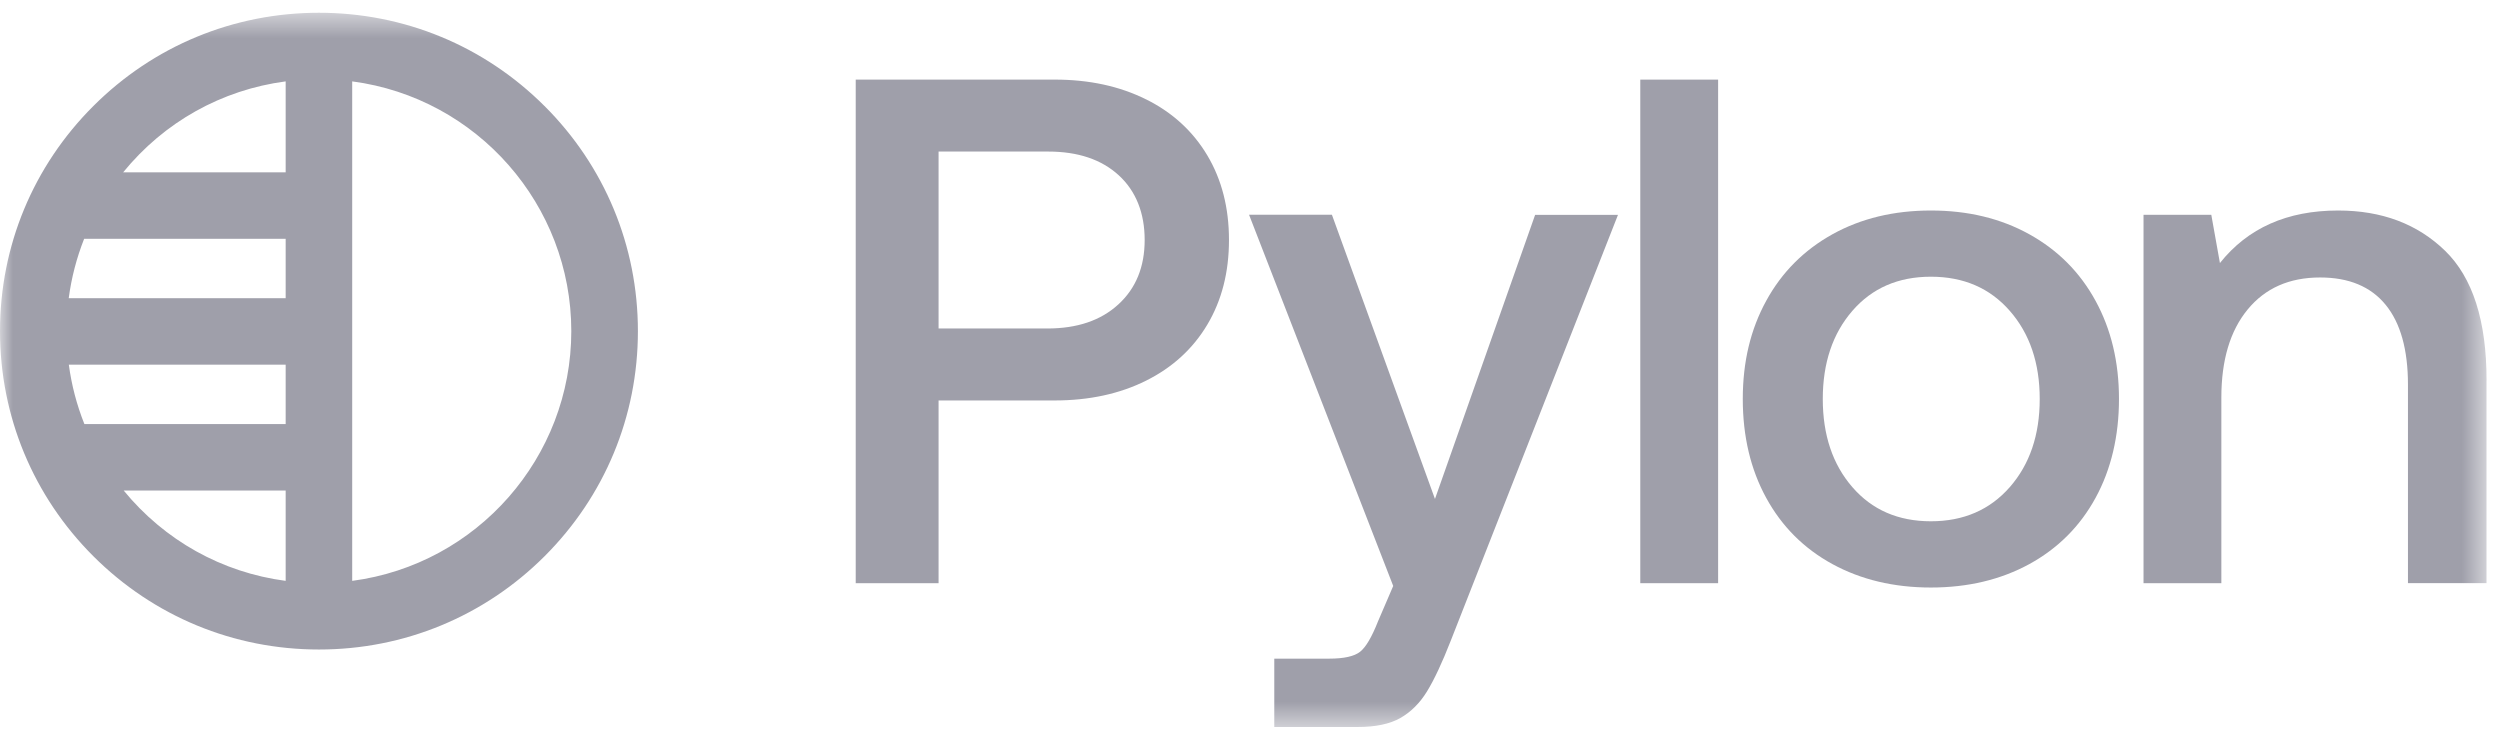 <svg width="98" height="29" viewBox="0 0 98 29" fill="none" xmlns="http://www.w3.org/2000/svg">
<g clip-path="url(#clip0_272_87)">
<mask id="mask0_272_87" style="mask-type:luminance" maskUnits="userSpaceOnUse" x="0" y="0" width="98" height="29">
<path d="M97.472 0.5H0V28.5H97.472V0.5Z" fill="white"/>
</mask>
<g mask="url(#mask0_272_87)">
<path d="M44.928 3.895C45.964 4.411 46.763 5.145 47.329 6.095C47.894 7.045 48.176 8.149 48.176 9.408C48.176 10.668 47.894 11.772 47.329 12.722C46.763 13.672 45.962 14.405 44.928 14.921C43.893 15.438 42.696 15.698 41.34 15.698H36.792V22.861H33.544V3.12H41.34C42.696 3.12 43.892 3.379 44.928 3.897V3.895ZM41.058 12.877C42.225 12.877 43.154 12.563 43.84 11.932C44.528 11.303 44.871 10.461 44.871 9.408C44.871 8.356 44.533 7.492 43.855 6.871C43.177 6.25 42.255 5.941 41.086 5.941H36.792V12.877H41.058Z" fill="#9F9FAA"/>
<path d="M56.25 19.561L60.177 8.422H63.425L56.87 25.115C56.532 25.981 56.221 26.643 55.939 27.103C55.657 27.563 55.307 27.911 54.894 28.146C54.481 28.381 53.924 28.498 53.228 28.498H49.952V25.819H52.099C52.682 25.819 53.087 25.729 53.314 25.55C53.541 25.372 53.775 24.973 54.02 24.352L54.614 22.97L48.963 8.418H52.211L56.25 19.557V19.561Z" fill="#9F9FAA"/>
<path d="M67.35 3.121V22.861H64.299V3.121H67.35Z" fill="#9F9FAA"/>
<path d="M69.236 19.518C68.624 18.4 68.317 17.107 68.317 15.64C68.317 14.174 68.624 12.909 69.236 11.791C69.848 10.672 70.715 9.803 71.834 9.182C72.955 8.561 74.24 8.252 75.691 8.252C77.141 8.252 78.426 8.561 79.547 9.182C80.668 9.803 81.534 10.672 82.145 11.791C82.757 12.909 83.064 14.192 83.064 15.64C83.064 17.089 82.757 18.4 82.145 19.518C81.534 20.637 80.666 21.501 79.547 22.114C78.426 22.724 77.141 23.031 75.691 23.031C74.24 23.031 72.955 22.724 71.834 22.114C70.713 21.503 69.848 20.637 69.236 19.518ZM79.957 15.64C79.957 14.23 79.565 13.078 78.784 12.186C78.004 11.292 76.972 10.847 75.691 10.847C74.409 10.847 73.384 11.294 72.612 12.186C71.839 13.078 71.453 14.23 71.453 15.64C71.453 17.051 71.839 18.203 72.612 19.095C73.384 19.988 74.411 20.434 75.691 20.434C76.971 20.434 78.002 19.987 78.784 19.095C79.565 18.203 79.957 17.051 79.957 15.64Z" fill="#9F9FAA"/>
<path d="M97.471 14.907V22.86H94.392V15.078C94.392 13.706 94.1 12.661 93.517 11.948C92.933 11.233 92.076 10.877 90.947 10.877C89.742 10.877 88.795 11.296 88.108 12.132C87.42 12.967 87.077 14.119 87.077 15.586V22.862H84.026V8.421H86.683L87.021 10.311C88.113 8.939 89.657 8.252 91.653 8.252C93.368 8.252 94.765 8.778 95.848 9.831C96.931 10.884 97.473 12.575 97.473 14.907H97.471Z" fill="#9F9FAA"/>
<path d="M21.344 4.156C18.983 1.798 15.842 0.5 12.502 0.5C9.161 0.5 6.02 1.798 3.661 4.155C1.3 6.511 0 9.645 0 12.98C0 16.315 1.3 19.448 3.661 21.805C6.022 24.162 9.162 25.461 12.503 25.461C15.844 25.461 18.984 24.163 21.345 21.807C23.706 19.45 25.006 16.317 25.006 12.981C25.006 9.646 23.706 6.513 21.345 4.156H21.344ZM22.395 12.981C22.395 17.927 18.707 22.123 13.806 22.77V3.19C18.707 3.837 22.395 8.034 22.395 12.98V12.981ZM4.827 6.756C6.433 4.784 8.688 3.521 11.198 3.19V6.756H4.827ZM11.198 9.362V11.69H2.694C2.799 10.893 3.003 10.11 3.298 9.362H11.198ZM11.198 14.294V16.623H3.308C3.009 15.875 2.804 15.092 2.698 14.294H11.198ZM11.198 19.228V22.77C8.701 22.441 6.453 21.186 4.848 19.228H11.198Z" fill="#9F9FAA"/>
</g>
</g>
<defs>
<clipPath id="clip0_272_87">
<rect width="98" height="29" fill="white"/>
</clipPath>
</defs>
</svg>
